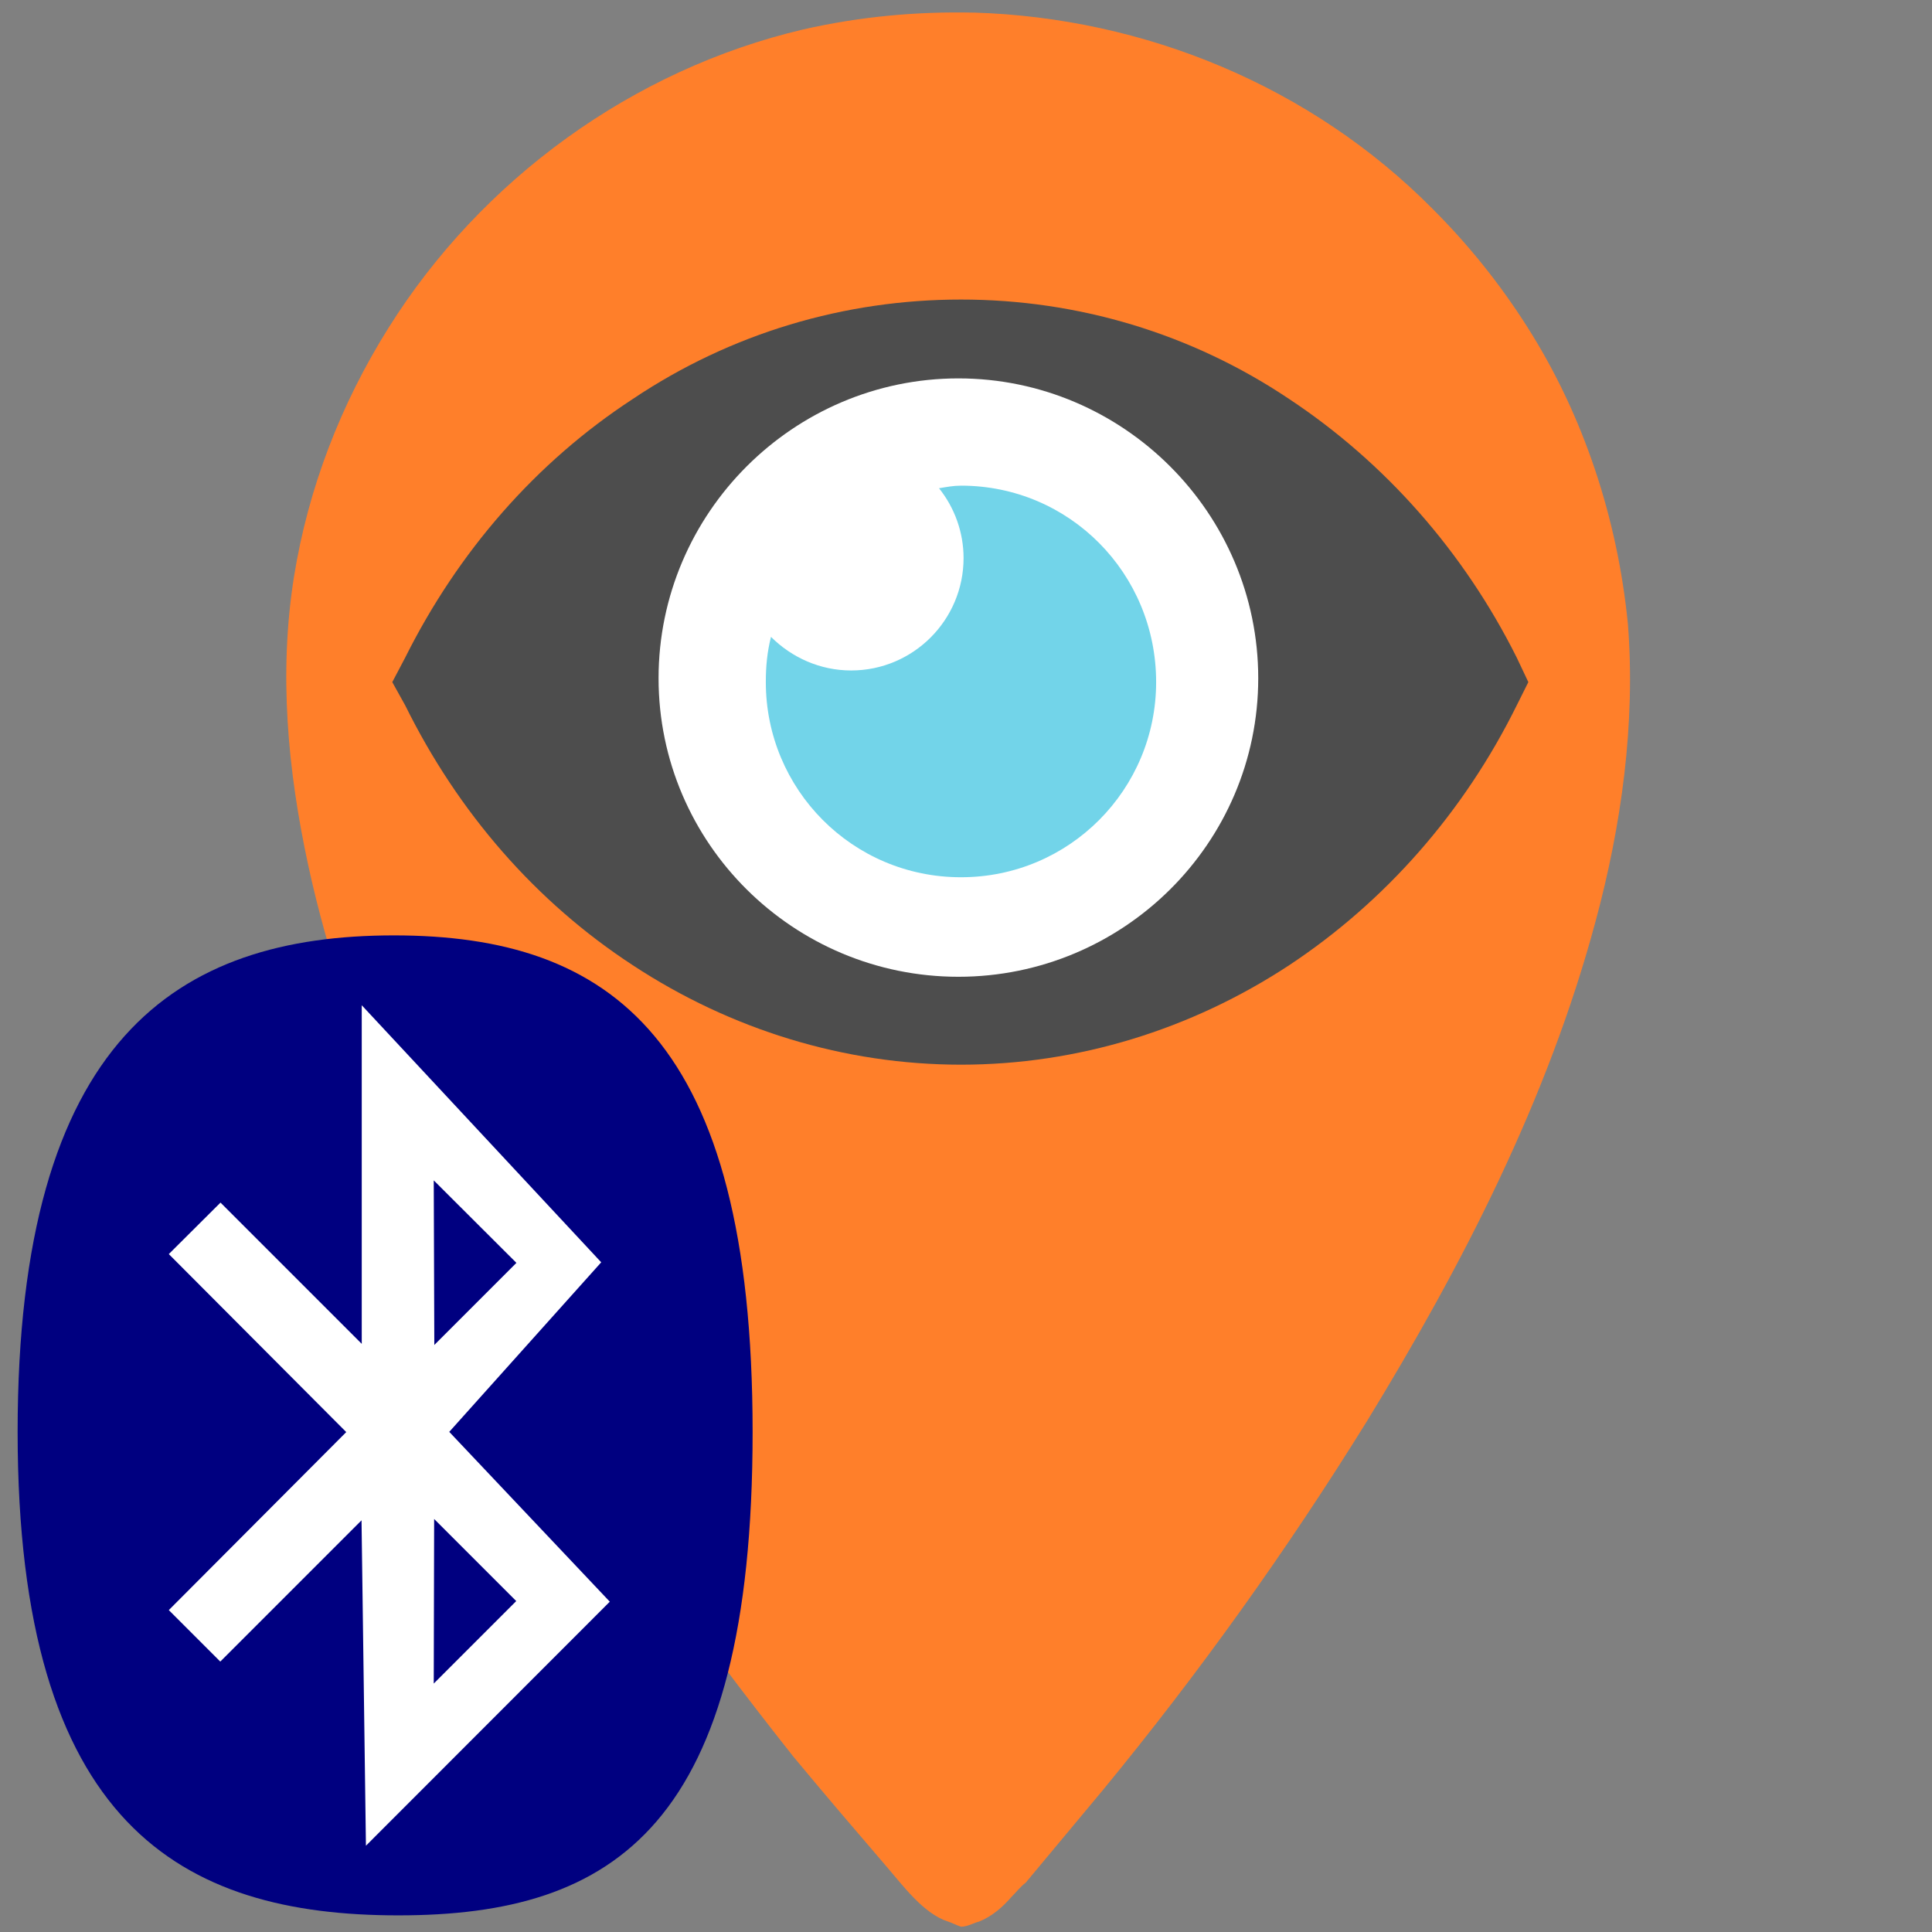 <?xml version="1.0" encoding="UTF-8" standalone="no"?>
<!-- Created with Inkscape (http://www.inkscape.org/) -->

<svg
   xmlns:dc="http://purl.org/dc/elements/1.1/"
   xmlns:cc="http://creativecommons.org/ns#"
   xmlns:rdf="http://www.w3.org/1999/02/22-rdf-syntax-ns#"
   xmlns:svg="http://www.w3.org/2000/svg"
   xmlns="http://www.w3.org/2000/svg"
   xmlns:sodipodi="http://sodipodi.sourceforge.net/DTD/sodipodi-0.dtd"
   xmlns:inkscape="http://www.inkscape.org/namespaces/inkscape"
   width="25mm"
   height="25mm"
   viewBox="0 0 88.583 88.583"
   id="svg4763"
   version="1.1"
   inkscape:version="0.92.4 (5da689c313, 2019-01-14)"
   sodipodi:docname="TM_logo_BT.svg"
   inkscape:export-filename="C:\WWB\Images\Ikony\Favicon\TM_logo512x512.png"
   inkscape:export-xdpi="520.19"
   inkscape:export-ydpi="520.19">
  <rect x="0" y="0" width="88.583" height="88.583" fill="#808080" stroke="none"/>
  <defs
     id="defs4765" />
  <sodipodi:namedview
     id="base"
     pagecolor="#ffffff"
     bordercolor="#666666"
     borderopacity="1.0"
     inkscape:pageopacity="0.0"
     inkscape:pageshadow="2"
     inkscape:zoom="2.8"
     inkscape:cx="-101.82622"
     inkscape:cy="-27.198344"
     inkscape:document-units="px"
     inkscape:current-layer="layer1"
     showgrid="false"
     inkscape:window-width="1536"
     inkscape:window-height="803"
     inkscape:window-x="-8"
     inkscape:window-y="-8"
     inkscape:window-maximized="1"
     fit-margin-top="0"
     fit-margin-left="0"
     fit-margin-right="0"
     fit-margin-bottom="0" />
  <g
     inkscape:label="Vrstva 1"
     inkscape:groupmode="layer"
     id="layer1"
     transform="translate(-17.282,-959.036)"
     style="display:inline">
    <path
       inkscape:connector-curvature="0"
       id="path5965"
       d="m 61.936,959.615 c -2.607,-0.059 -5.215,0.178 -7.822,0.77 -7.822,1.837 -14.755,6.874 -19.022,13.689 -2.193,3.496 -3.674,7.348 -4.326,11.378 -0.711,4.444 -0.296,8.889 0.652,13.274 1.778,8.178 5.511,15.881 9.778,22.992 3.674,6.222 7.941,12.148 12.444,17.837 1.422,1.718 2.844,3.378 4.267,5.037 0.77,0.889 1.719,2.193 2.844,2.548 0.178,0.059 0.415,0.178 0.593,0.237 0.296,0 0.593,-0.178 0.83,-0.237 0.593,-0.237 1.067,-0.652 1.481,-1.126 0.237,-0.237 0.415,-0.474 0.652,-0.652 1.185,-1.422 2.37,-2.844 3.556,-4.267 4.385,-5.333 8.415,-10.963 12.089,-16.889 4.385,-7.17 8.296,-14.755 10.489,-22.933 1.185,-4.385 1.837,-9.067 1.481,-13.63 -0.474,-4.8 -2.015,-9.541 -4.622,-13.63 -1.244,-1.956 -2.666,-3.733 -4.326,-5.393 -5.57,-5.63 -13.215,-8.77 -21.037,-9.007 z"
       style="fill:#ff7f2a;fill-opacity:1;fill-rule:nonzero;stroke:none;stroke-width:1.046" />
    <path
       inkscape:connector-curvature="0"
       id="path6055"
       d="m 61.343,1007.852 c -5.333,0 -10.548,-1.6 -15.052,-4.563 -4.444,-2.904 -8,-6.993 -10.43,-11.911 l -0.593,-1.067 0.593,-1.126 c 2.43,-4.859 5.985,-8.948 10.43,-11.852 4.504,-3.022 9.718,-4.563 15.052,-4.563 5.333,0 10.548,1.541 15.052,4.563 4.385,2.904 8,6.993 10.429,11.852 l 0.533,1.126 -0.533,1.067 c -2.429,4.919 -6.044,9.007 -10.429,11.911 -4.504,2.963 -9.718,4.563 -15.052,4.563 z"
       style="fill:#4d4d4d;fill-opacity:1;fill-rule:nonzero;stroke:none;stroke-width:1.046" />
    <path
       inkscape:connector-curvature="0"
       id="path6057"
       d="m 72.543,990.133 c 0,6.222 -5.096,11.259 -11.318,11.259 -6.222,0 -11.318,-5.037 -11.318,-11.259 0,-6.222 5.096,-11.318 11.318,-11.318 6.222,0 11.318,5.096 11.318,11.318 z"
       style="fill:#ffffff;fill-opacity:1;fill-rule:nonzero;stroke:#ffffff;stroke-width:4.859px;stroke-linecap:butt;stroke-linejoin:miter;stroke-miterlimit:10;stroke-dasharray:none;stroke-opacity:1" />
    <path
       inkscape:connector-curvature="0"
       id="path6059"
       d="m 61.343,981.304 c -0.356,0 -0.652,0.059 -1.007,0.118 0.711,0.889 1.126,2.015 1.126,3.2 0,2.844 -2.311,5.155 -5.156,5.155 -1.422,0 -2.726,-0.593 -3.674,-1.541 -0.178,0.711 -0.237,1.363 -0.237,2.074 0,4.919 3.97,8.948 8.948,8.948 4.978,0 8.948,-4.03 8.948,-8.948 0,-4.978 -3.97,-9.007 -8.948,-9.007 z"
       style="fill:#72d4e9;fill-opacity:1;fill-rule:nonzero;stroke:none;stroke-width:1.046" />
    <g
       id="g1609"
       transform="matrix(1.997,0,0,1.997,345.712,-1042.429)"
       style="stroke-width:0.501">
      <rect
         ry="6.065"
         y="1024.144"
         x="-162.35"
         height="21.8"
         width="13.401"
         id="rect1603"
         style="color:#000000;clip-rule:nonzero;display:inline;overflow:visible;visibility:visible;opacity:1;isolation:auto;mix-blend-mode:normal;color-interpolation:sRGB;color-interpolation-filters:linearRGB;solid-color:#000000;solid-opacity:1;fill:#ffffff;fill-opacity:1;fill-rule:nonzero;stroke:none;stroke-width:0.177;stroke-linecap:round;stroke-linejoin:round;stroke-miterlimit:4;stroke-dasharray:none;stroke-dashoffset:0;stroke-opacity:1;color-rendering:auto;image-rendering:auto;shape-rendering:auto;text-rendering:auto;enable-background:accumulate" />
      <path
         style="fill:#000080;stroke-width:0.469"
         inkscape:connector-curvature="0"
         d="m -152.605,1031.231 -1.885,1.885 -0.013,-3.779 1.898,1.894 m -1.898,9.659 1.894,-1.894 -1.885,-1.885 z m 7.321,-5.779 c 0,9.035 -3.16,11.101 -8.134,11.101 -4.975,0 -8.741,-2.065 -8.741,-11.101 0,-9.035 3.665,-11.399 8.64,-11.399 4.975,0 8.235,2.369 8.235,11.399 z m -6.965,0 3.489,-3.893 -5.498,-5.902 v 7.774 l -3.243,-3.243 -1.187,1.182 4.074,4.087 -4.074,4.087 1.182,1.182 3.243,-3.243 0.101,7.471 5.599,-5.603 z"
         id="path1592" />
    </g>
  </g>
  <g
     inkscape:groupmode="layer"
     id="layer3"
     inkscape:label="Vrstva 3" />
  <g
     inkscape:groupmode="layer"
     id="layer2"
     inkscape:label="Vrstva 2" />
</svg>
